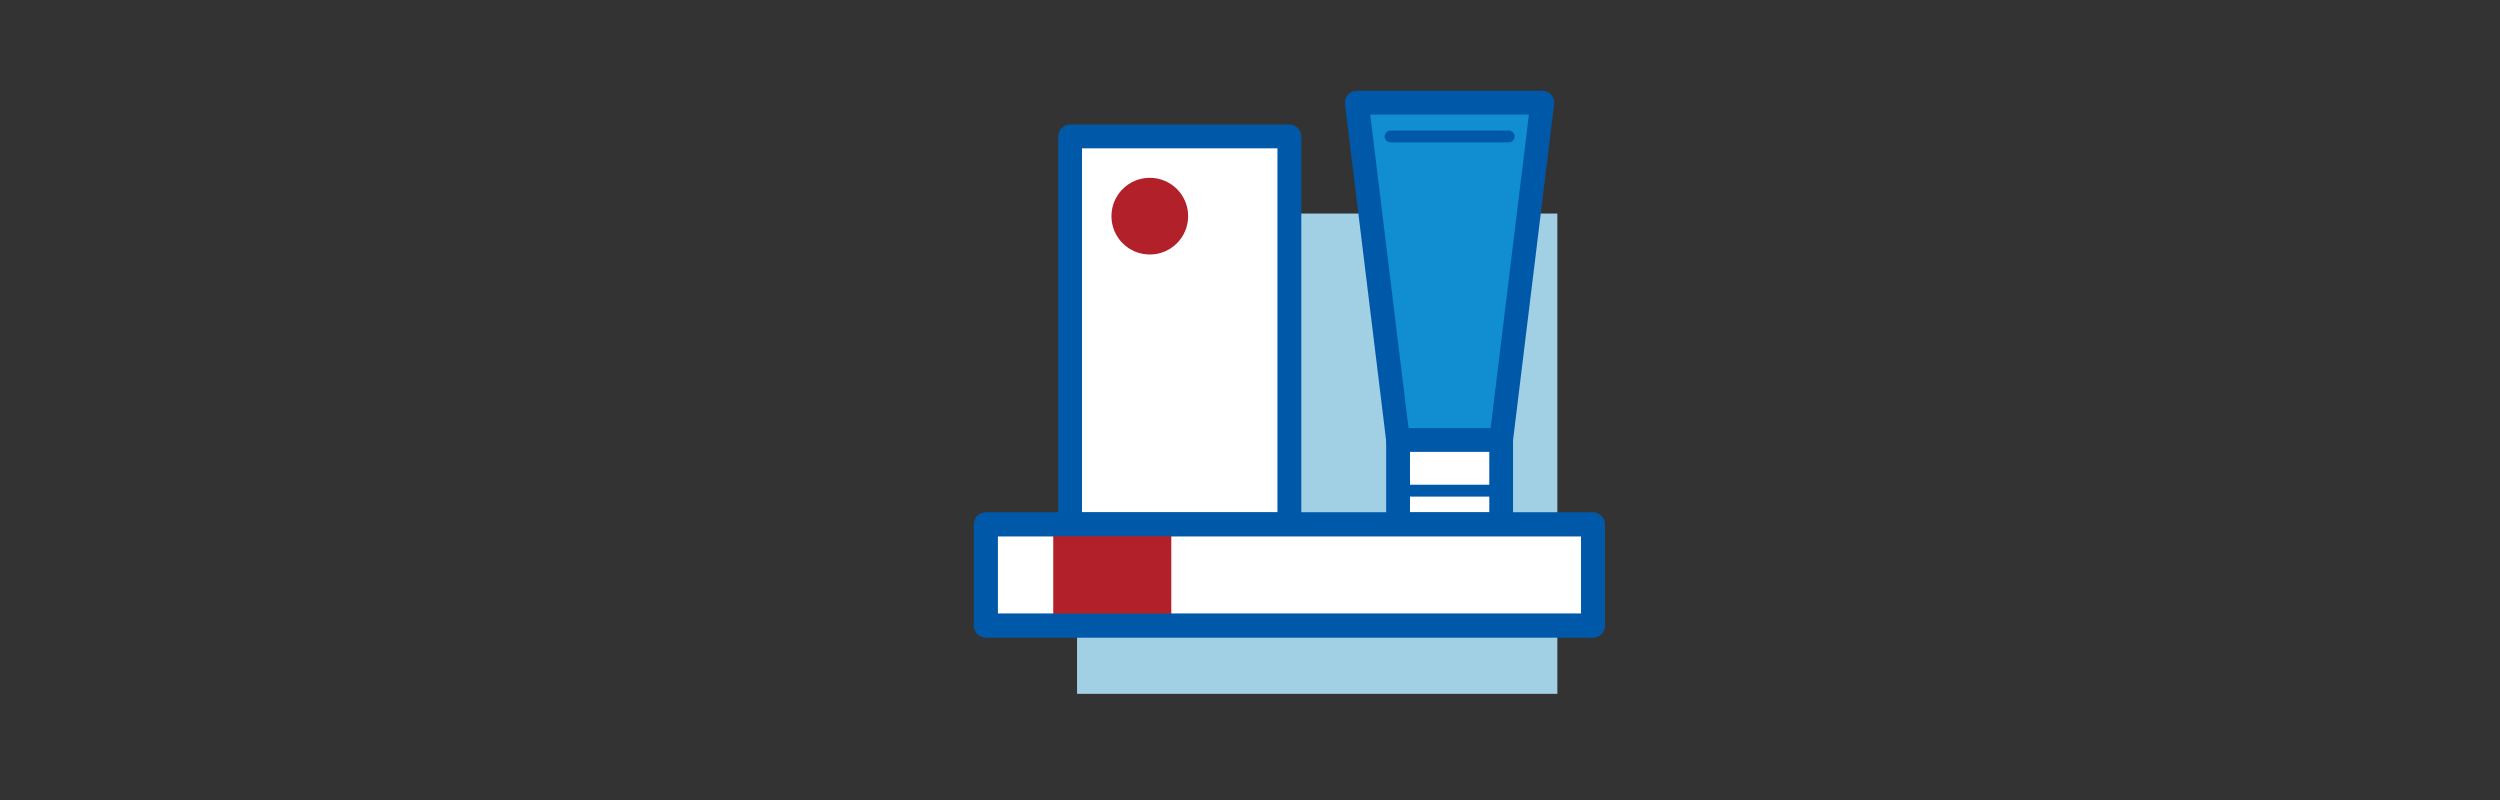 <svg viewBox="0 0 500 160" xmlns="http://www.w3.org/2000/svg" data-sanitized-data-name="Layer 1" data-name="Layer 1" id="Layer_1">
  <rect x="0" y="0" width="500" height="160" fill="#333333" stroke="none"/>
  <defs>
    <style>
      .cls-1 {
        fill: #0059a8;
      }

      .cls-1, .cls-2, .cls-3, .cls-4, .cls-5 {
        stroke-width: 0px;
      }

      .cls-2 {
        fill: #118ed1;
      }

      .cls-3 {
        fill: #b22029;
      }

      .cls-4 {
        fill: #fff;
      }

      .cls-5 {
        fill: #a1d0e5;
      }
    </style>
  </defs>
  <rect height="96.06" width="96.06" y="42.71" x="215.41" class="cls-5"></rect>
  <path d="M256.12,111.51c0-.64-.13-1.15-.4-1.52s-.7-.72-1.3-1.05c-1.19-.53-2.06-1.03-2.63-1.52s-.99-1.04-1.27-1.66-.42-1.37-.42-2.23c0-1.29.36-2.35,1.07-3.19s1.65-1.34,2.82-1.49v-2.49h1.75v2.53c1.16.22,2.07.81,2.71,1.77s.97,2.16.97,3.63h-3.29c0-.93-.13-1.62-.4-2.08s-.61-.69-1.04-.69-.73.18-.96.53-.35.85-.35,1.49c0,.55.12,1.01.36,1.37s.7.74,1.37,1.14c1.24.59,2.13,1.13,2.68,1.61s.95,1.03,1.21,1.64.4,1.34.4,2.17c0,1.31-.35,2.37-1.04,3.2s-1.65,1.31-2.88,1.48v2.31h-1.74v-2.31c-1.34-.19-2.37-.77-3.1-1.71s-1.09-2.21-1.09-3.79h3.29c0,.91.15,1.62.44,2.11s.74.74,1.32.74c.47,0,.84-.18,1.11-.53s.4-.84.4-1.46Z" class="cls-4"></path>
  <g>
    <rect height="77.59" width="43.85" y="27.29" x="214.02" class="cls-4"></rect>
    <path d="M257.88,107.25h-43.85c-1.31,0-2.38-1.07-2.38-2.38V27.29c0-1.31,1.07-2.38,2.38-2.38h43.85c1.31,0,2.38,1.07,2.38,2.38v77.59c0,1.31-1.07,2.38-2.38,2.38ZM216.4,102.49h39.09V29.67h-39.09v72.83Z" class="cls-1"></path>
  </g>
  <g>
    <polygon points="300.23 88.01 279.62 88.01 271.37 20.54 308.48 20.54 300.23 88.01" class="cls-2"></polygon>
    <path d="M300.23,90.39h-20.62c-1.2,0-2.22-.9-2.36-2.09l-8.25-67.47c-.08-.68.13-1.36.58-1.87s1.1-.8,1.78-.8h37.11c.68,0,1.33.29,1.78.8s.66,1.19.58,1.87l-8.25,67.47c-.15,1.19-1.16,2.09-2.36,2.09ZM281.72,85.63h16.4l7.66-62.71h-31.73l7.66,62.71Z" class="cls-1"></path>
  </g>
  <g>
    <rect height="16.87" width="20.62" y="88.01" x="279.62" class="cls-4"></rect>
    <path d="M300.23,107.25h-20.62c-1.31,0-2.38-1.07-2.38-2.38v-16.87c0-1.31,1.07-2.38,2.38-2.38h20.62c1.31,0,2.38,1.07,2.38,2.38v16.87c0,1.31-1.07,2.38-2.38,2.38ZM282,102.49h15.86v-12.11h-15.86v12.11Z" class="cls-1"></path>
  </g>
  <g>
    <rect height="20.24" width="121.44" y="104.87" x="197.15" class="cls-4"></rect>
    <path d="M318.6,127.49h-121.44c-1.31,0-2.38-1.07-2.38-2.38v-20.24c0-1.31,1.07-2.38,2.38-2.38h121.44c1.31,0,2.38,1.07,2.38,2.38v20.24c0,1.31-1.07,2.38-2.38,2.38ZM199.54,122.73h116.68v-15.48h-116.68v15.48Z" class="cls-1"></path>
  </g>
  <rect height="20.24" width="23.61" y="104.87" x="210.65" class="cls-3"></rect>
  <path d="M318.6,127.49h-121.44c-1.31,0-2.38-1.07-2.38-2.38v-20.24c0-1.31,1.07-2.38,2.38-2.38h121.44c1.31,0,2.38,1.07,2.38,2.38v20.24c0,1.31-1.07,2.38-2.38,2.38ZM199.54,122.73h116.68v-15.48h-116.68v15.48Z" class="cls-1"></path>
  <path d="M301.73,28.48h-23.61c-.66,0-1.19-.53-1.19-1.19s.53-1.19,1.19-1.19h23.61c.66,0,1.19.53,1.19,1.19s-.53,1.19-1.19,1.19Z" class="cls-1"></path>
  <path d="M298.36,99.32h-16.87c-.66,0-1.19-.53-1.19-1.19s.53-1.19,1.19-1.19h16.87c.66,0,1.19.53,1.19,1.19s-.53,1.19-1.19,1.19Z" class="cls-1"></path>
  <circle r="7.67" cy="43.23" cx="229.96" class="cls-3"></circle>
</svg>